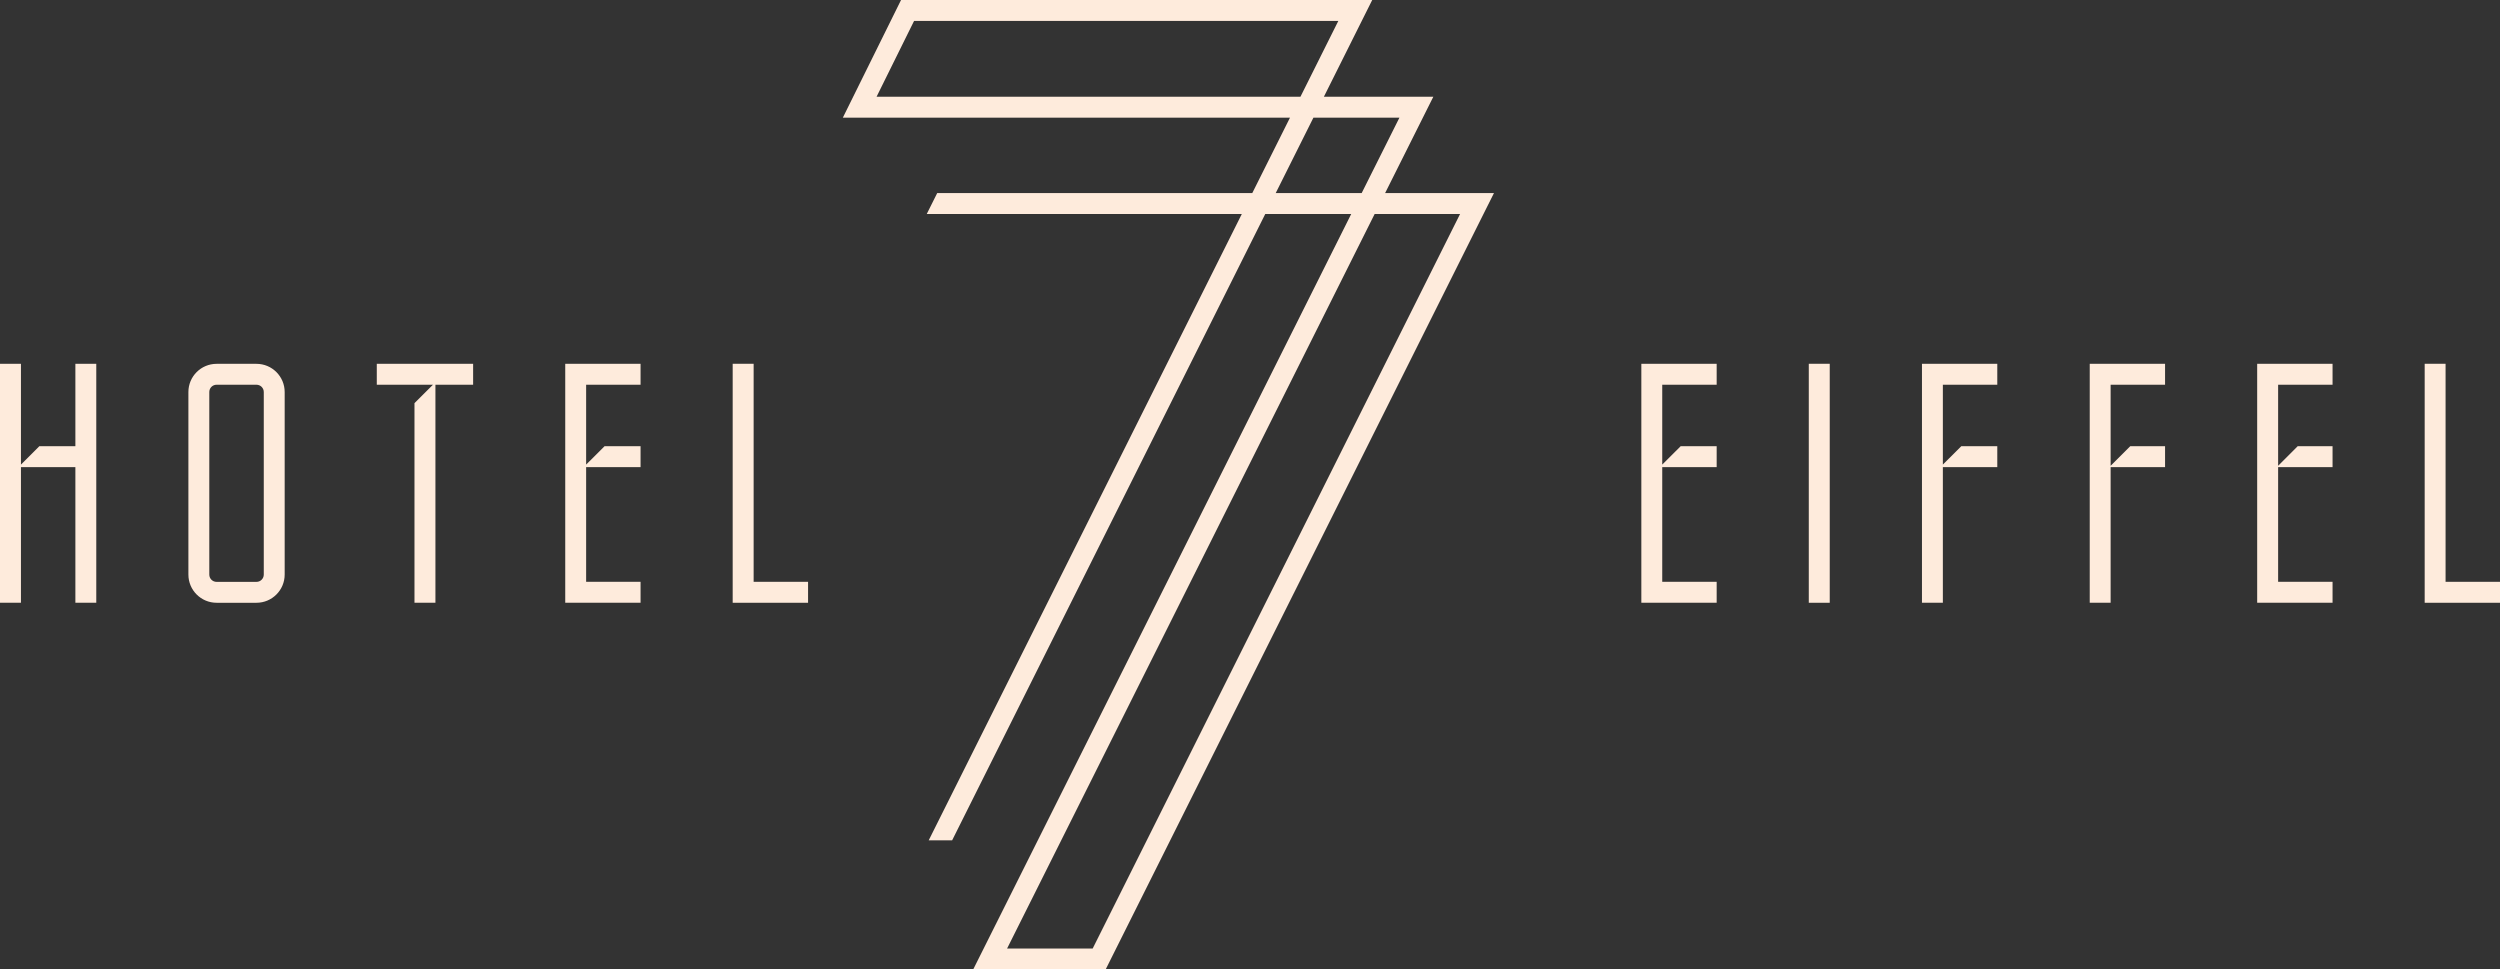 <?xml version="1.0" encoding="UTF-8"?>
<svg id="Layer_2" data-name="Layer 2" xmlns="http://www.w3.org/2000/svg" viewBox="0 0 462.99 179.54">
  <rect x="0" y="0" width="462.99" height="179.54" fill="#333333" stroke="none"/>
  <defs>
    <style>
      .cls-1 {
        fill: #feebdc;
      }
    </style>
  </defs>
  <g id="Calque_1" data-name="Calque 1">
    <g>
      <path class="cls-1" d="m202.37,175.66h-15.86L254.58,39.63h15.82l-68.04,136.03Zm33.89-139.91l6.98-13.96h15.93l-6.99,13.96h-15.92Zm-73.92-17.84l6.94-14.03h78.57l-7.01,14.03h-78.5Zm94.18,17.84l8.93-17.84h-20.27L254.13,0h-87.26l-10.78,21.79h82.81l-6.98,13.96h-58.35l-1.94,3.88h58.35l-57.99,116h4.34l57.99-116h15.92l-70.01,139.91h24.53l71.92-143.79h-20.16Z"/>
      <rect class="cls-1" x="334.98" y="67.37" width="3.88" height="44.26"/>
      <polygon class="cls-1" points="139.57 67.37 135.69 67.37 135.69 111.63 149.65 111.63 149.65 107.75 139.57 107.75 139.57 67.37"/>
      <path class="cls-1" d="m48.85,106.41c0,.74-.6,1.35-1.35,1.35h-7.39c-.74,0-1.35-.6-1.35-1.35v-33.81c0-.74.6-1.35,1.35-1.35h7.39c.74,0,1.35.6,1.35,1.35v33.81Zm-1.35-39.03h-7.39c-2.88,0-5.22,2.34-5.22,5.22v33.81c0,2.88,2.34,5.22,5.22,5.22h7.39c2.88,0,5.22-2.34,5.22-5.22v-33.81c0-2.88-2.34-5.22-5.22-5.22"/>
      <polygon class="cls-1" points="69.78 71.25 80.18 71.25 76.76 74.66 76.76 111.63 80.64 111.63 80.64 71.25 87.62 71.25 87.62 67.37 69.78 67.37 69.78 71.25"/>
      <polygon class="cls-1" points="13.96 82.63 7.29 82.63 3.88 86.04 3.88 67.37 0 67.37 0 111.63 3.88 111.63 3.88 86.51 13.96 86.51 13.96 111.63 17.83 111.63 17.83 67.37 13.96 67.37 13.96 82.63"/>
      <polygon class="cls-1" points="104.68 67.37 104.68 111.63 118.63 111.63 118.63 107.75 108.55 107.75 108.55 86.51 118.63 86.51 118.63 82.63 111.97 82.63 108.55 86.04 108.55 71.25 118.63 71.25 118.63 67.37 104.68 67.37"/>
      <polygon class="cls-1" points="303.97 67.37 303.97 111.63 317.92 111.63 317.92 107.75 307.84 107.75 307.84 86.51 311.26 86.51 317.92 86.51 317.92 82.63 311.26 82.63 307.84 86.04 307.84 71.25 317.92 71.25 317.92 67.37 303.97 67.37"/>
      <polygon class="cls-1" points="418.02 67.37 418.02 111.63 431.98 111.63 431.98 107.75 421.9 107.75 421.9 86.51 431.98 86.51 431.98 82.63 425.53 82.63 421.9 86.26 421.9 71.25 431.98 71.25 431.98 67.37 418.02 67.37"/>
      <polygon class="cls-1" points="452.91 107.75 452.91 67.37 449.04 67.37 449.04 111.63 462.99 111.63 462.99 107.75 452.91 107.75"/>
      <polygon class="cls-1" points="355.94 67.37 355.94 111.63 359.81 111.63 359.81 86.51 369.89 86.51 369.89 82.63 363.23 82.63 359.81 86.04 359.81 71.25 369.89 71.25 369.89 67.37 355.94 67.37"/>
      <polygon class="cls-1" points="387.01 67.37 387.01 111.63 390.88 111.63 390.88 86.51 400.96 86.51 400.96 82.63 394.52 82.63 390.88 86.26 390.88 71.25 400.96 71.25 400.96 67.37 387.01 67.37"/>
    </g>
  </g>
</svg>
